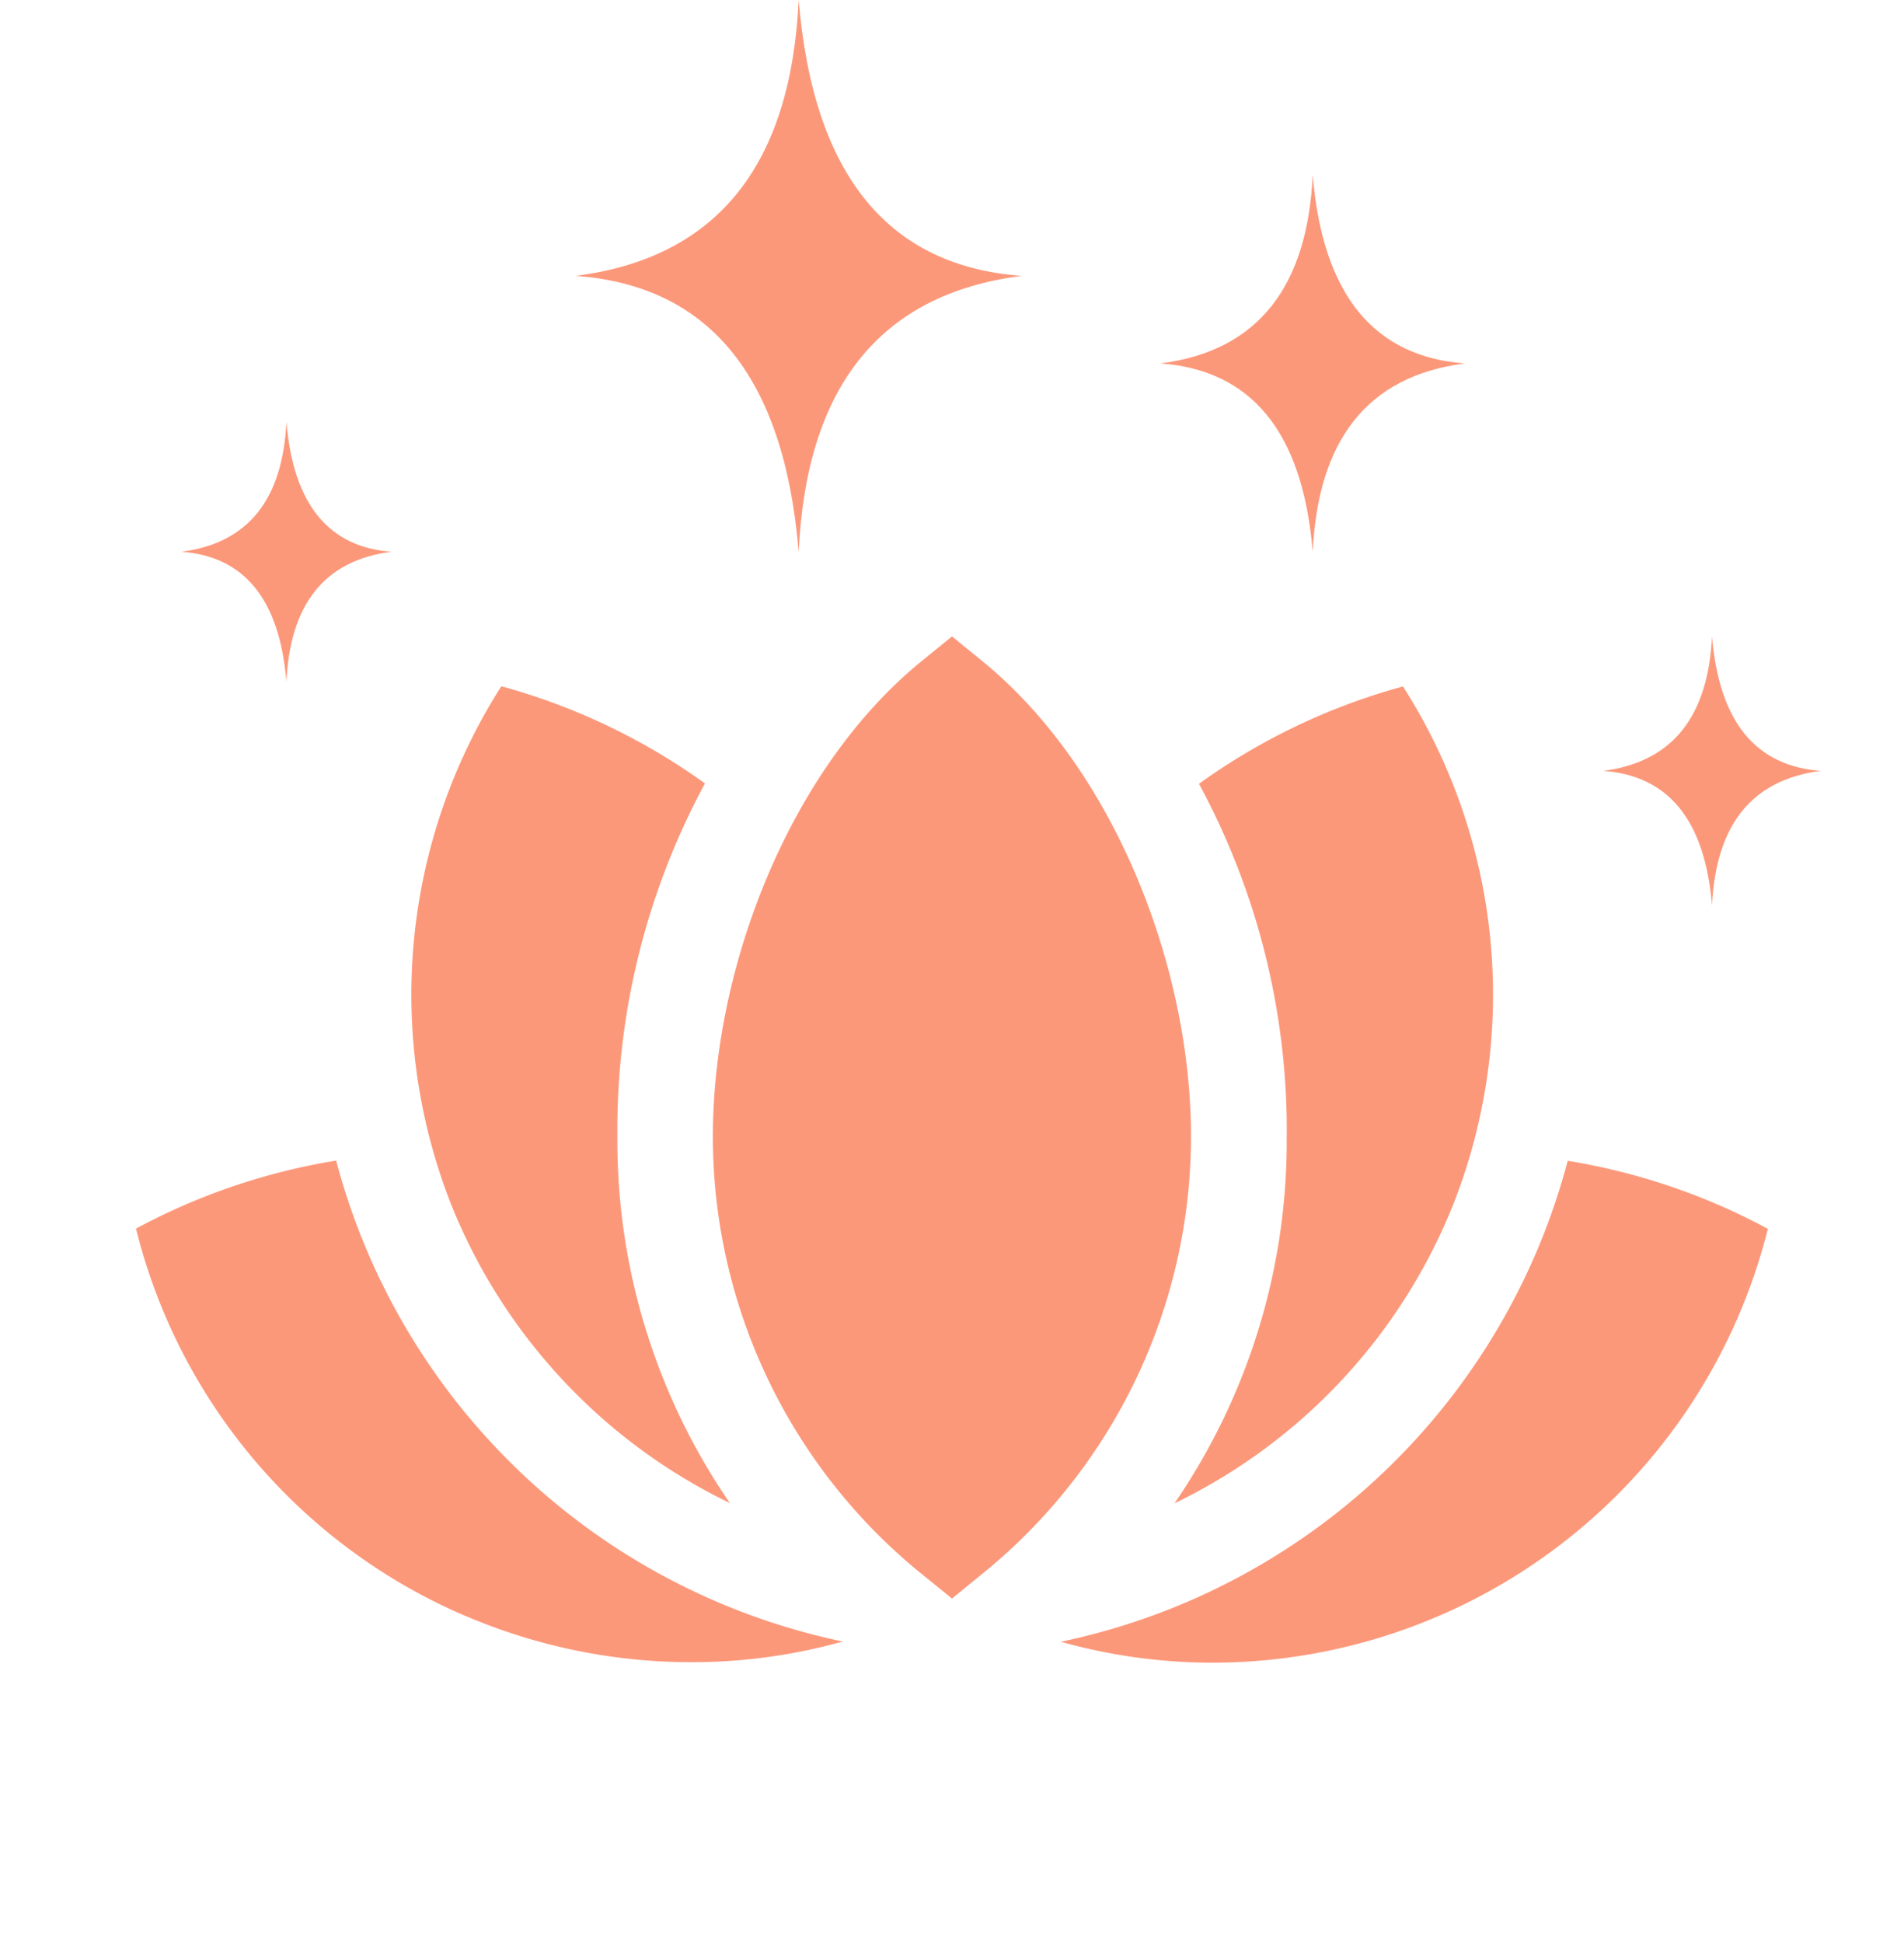 <svg xmlns="http://www.w3.org/2000/svg" width="42" height="42.853" viewBox="0 0 42 42.853">
  <g id="למה_אנחנו_אייקון_8" data-name="למה אנחנו אייקון 8" transform="translate(-2837 -2779.147)">
    <rect id="Rectangle_1156" data-name="Rectangle 1156" width="42" height="42" transform="translate(2837 2780)" fill="#fff" opacity="0"/>
    <path id="Path_4201" data-name="Path 4201" d="M16.64,295.289c-3.183.406-4.75,2.511-4.92,6.085-.328-3.938-2.03-5.875-4.92-6.085,3.184-.406,4.75-2.512,4.92-6.085.328,3.938,2.031,5.874,4.92,6.085" transform="translate(2842.898 2489.943)" fill="#fc987a"/>
    <path id="Path_4224" data-name="Path 4224" d="M11.435,292.071c-1.5.191-2.238,1.183-2.318,2.867-.155-1.855-.956-2.768-2.318-2.867,1.5-.191,2.238-1.183,2.318-2.867.155,1.855.957,2.767,2.318,2.867" transform="translate(2834.201 2499.246)" fill="#fc987a"/>
    <path id="Path_4225" data-name="Path 4225" d="M11.6,292.17c-1.552.2-2.315,1.224-2.4,2.966-.16-1.919-.99-2.863-2.4-2.966,1.552-.2,2.315-1.224,2.4-2.966.16,1.919.99,2.863,2.4,2.966" transform="translate(2865.565 2503.98)" fill="#fc987a"/>
    <path id="Path_4226" data-name="Path 4226" d="M13.518,293.359c-2.174.277-3.243,1.714-3.359,4.155-.224-2.688-1.386-4.011-3.359-4.155,2.174-.277,3.243-1.715,3.359-4.155.224,2.688,1.386,4.011,3.359,4.155" transform="translate(2855.798 2493.804)" fill="#fc987a"/>
    <path id="Union_4" data-name="Union 4" d="M-1836.6,43.175a14.664,14.664,0,0,0,10.62-8.908,14.585,14.585,0,0,0,.562-1.7,14.079,14.079,0,0,1,4.415,1.5,12.635,12.635,0,0,1-7.277,8.547,12.654,12.654,0,0,1-4.981,1.023A12.372,12.372,0,0,1-1836.6,43.175Zm-13.127-.566A12.584,12.584,0,0,1-1857,34.062a14.086,14.086,0,0,1,4.415-1.5,14.666,14.666,0,0,0,.562,1.7,14.666,14.666,0,0,0,10.614,8.908,12.35,12.35,0,0,1-3.334.456A12.667,12.667,0,0,1-1849.723,42.609Zm10.052-.934a12.415,12.415,0,0,1-4.6-9.646c0-3.724,1.685-8.1,4.6-10.48L-1839,21l.672.548c2.918,2.381,4.6,6.757,4.6,10.48a12.415,12.415,0,0,1-4.6,9.646l-.672.548ZM-1850.06,33.5a12.646,12.646,0,0,1,1.119-11.4,14.029,14.029,0,0,1,4.492,2.143,16.061,16.061,0,0,0-1.932,7.779,14.1,14.1,0,0,0,2.481,8.094A12.458,12.458,0,0,1-1850.06,33.5Zm18.444-1.474a16.054,16.054,0,0,0-1.936-7.775,14.012,14.012,0,0,1,4.5-2.147,12.629,12.629,0,0,1,1.119,11.4,12.451,12.451,0,0,1-6.159,6.618A14.107,14.107,0,0,0-1831.617,32.028Z" transform="translate(4697 2772.184)" fill="#fc987a"/>
  </g>
</svg>
